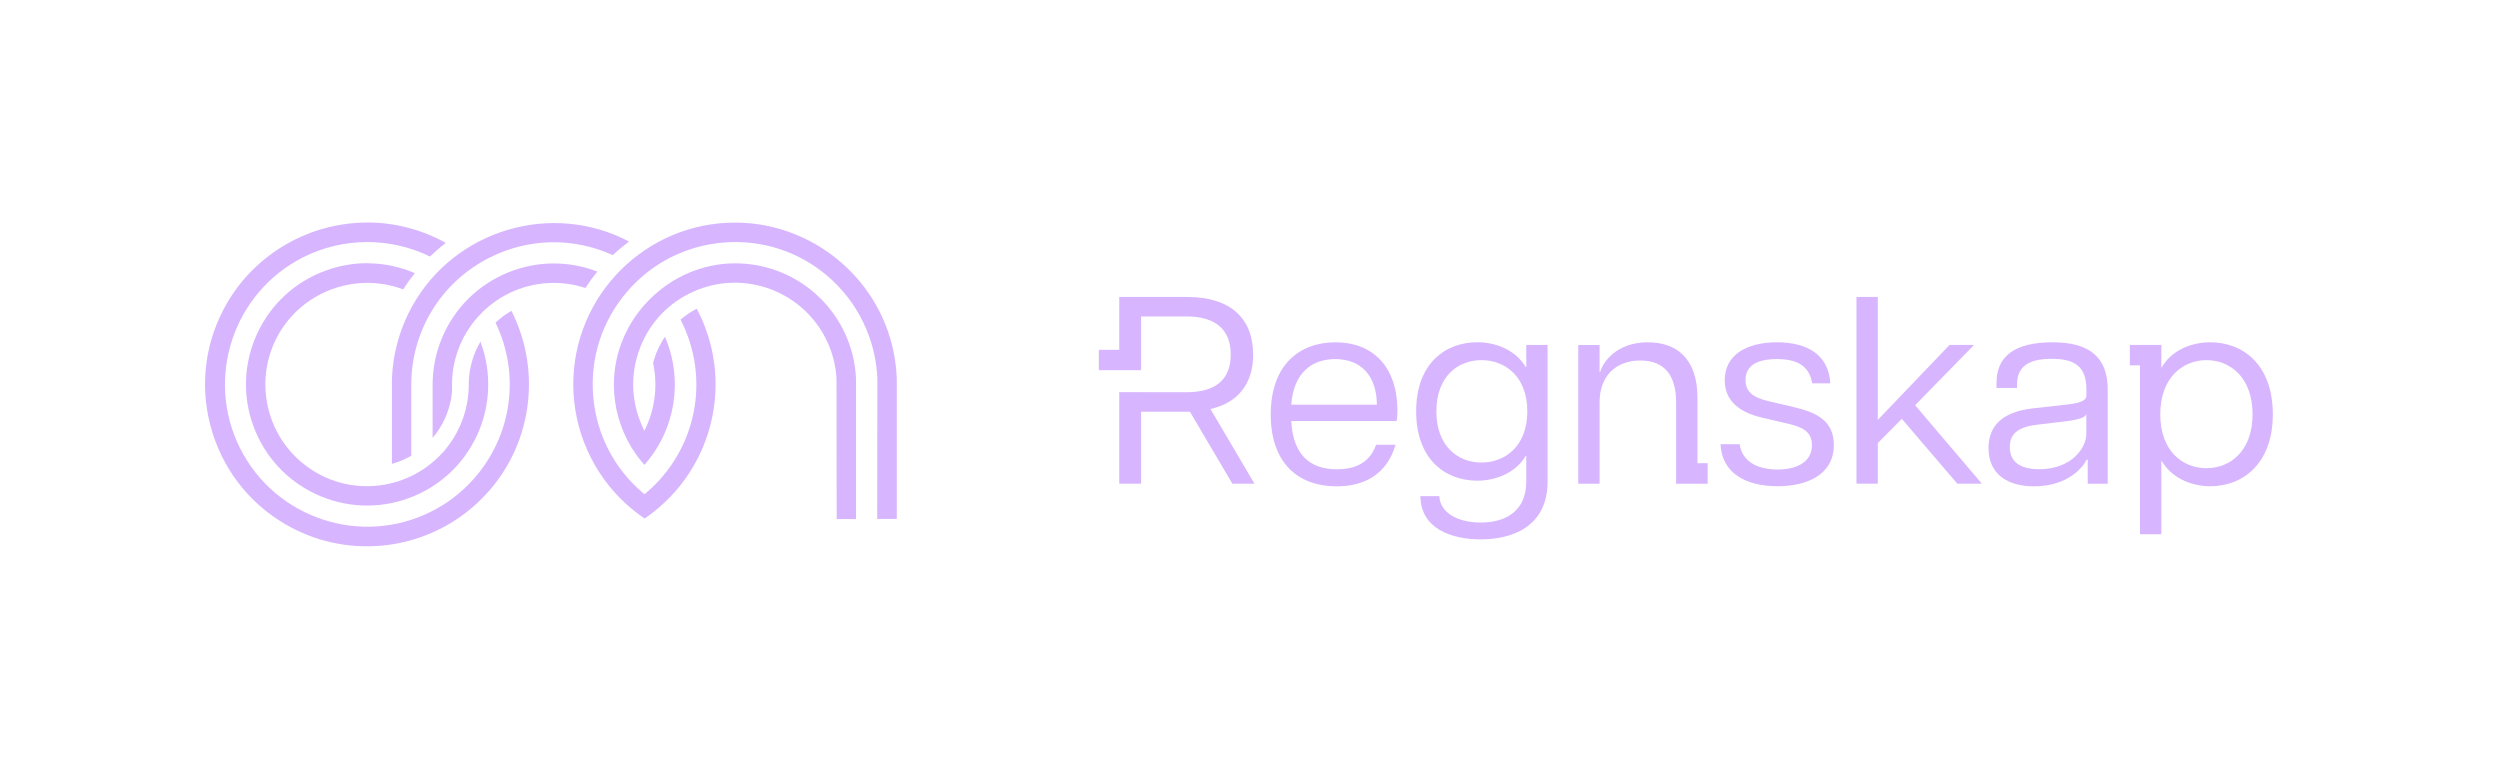 <?xml version="1.0" encoding="UTF-8"?>
<svg id="Layer_1" xmlns="http://www.w3.org/2000/svg" version="1.1" viewBox="0 0 473.64 144.45">
  <!-- Generator: Adobe Illustrator 29.7.1, SVG Export Plug-In . SVG Version: 2.1.1 Build 8)  -->
  <defs>
    <style>
      .st0 {
        fill: #d7b6ff;
      }
    </style>
  </defs>
  <path class="st0" d="M74.25,72.92v14.96c1.28-.35,2.52-.87,3.67-1.54v-13.25c-.06-10.36,5.65-19.69,14.91-24.32,7.34-3.68,15.81-3.83,23.27-.43.97-.92,2.01-1.78,3.08-2.58-14.61-7.69-32.95-2.29-41.04,12.17-2.55,4.56-3.9,9.74-3.9,14.97v.03h0Z"/>
  <path class="st0" d="M104.93,49.91c-2.97,0-5.9.58-8.69,1.72-5.68,2.32-10.11,6.71-12.49,12.37-1.21,2.88-1.81,5.94-1.79,9.07v9.89c.17-.2.34-.4.49-.61l.21-.27c1.7-2.3,2.73-5.03,2.98-7.91v-1.3c0-10.63,8.64-19.27,19.27-19.27,2.04,0,4.06.32,6,.96.69-1.07,1.45-2.11,2.26-3.1-2.66-1.03-5.43-1.55-8.25-1.55"/>
  <path class="st0" d="M162.18,98.34v-26.6c-.56-12.24-10.62-21.85-22.91-21.85s-22.97,10.3-22.97,22.97c0,4.2,1.15,8.32,3.33,11.89.7,1.16,1.52,2.27,2.46,3.32,5.89-6.66,7.4-16.11,3.89-24.26-1.04,1.53-1.79,3.2-2.25,4.97.85,3.94.45,8.01-1.15,11.77-.01.04-.02.07-.05.11l-.47.95-.43-.97c-2.09-4.7-2.22-9.93-.37-14.74,1.85-4.81,5.47-8.61,10.19-10.69,9.71-4.3,21.11.11,25.41,9.82.94,2.13,1.49,4.38,1.62,6.68l.03,26.63h3.67Z"/>
  <path class="st0" d="M169.9,98.34v-26.6c-.12-3.37-.79-6.69-2-9.86-4.51-11.79-16.02-19.71-28.63-19.71-16.91,0-30.66,13.75-30.66,30.64,0,8.57,3.62,16.81,9.93,22.6,1.12,1.02,2.32,1.97,3.59,2.83,1.26-.86,2.45-1.81,3.54-2.83l.09-.07c6.23-5.76,9.81-13.97,9.81-22.51,0-4.99-1.23-9.94-3.56-14.34-1.09.56-2.12,1.25-3.08,2.06,5.73,11.16,3.08,24.62-6.48,32.8l-.31.27-.34-.23c-5.5-4.68-8.84-11.21-9.42-18.4-.58-7.19,1.68-14.16,6.36-19.65,4.66-5.48,11.19-8.81,18.38-9.39,7.19-.58,14.16,1.67,19.64,6.33,5.7,4.85,9.15,11.93,9.46,19.42l-.03,26.62h3.71v.02Z"/>
  <path class="st0" d="M69.58,49.86c-2.69,0-5.36.48-7.93,1.42-5.75,2.11-10.34,6.34-12.92,11.9-2.57,5.56-2.83,11.8-.72,17.55,2.11,5.75,6.34,10.34,11.9,12.92,5.57,2.57,11.8,2.83,17.55.72,5.76-2.11,10.34-6.34,12.92-11.9,2.58-5.58,2.81-12.02.64-17.75-1.37,2.33-2.13,4.99-2.21,7.7v.43c0,4.24-1.42,8.42-4.01,11.77l-.9,1.15v-.08c-3.08,3.45-7.28,5.66-11.9,6.26-5.1.66-10.16-.71-14.23-3.86-4.07-3.14-6.67-7.68-7.33-12.79-.66-5.11.71-10.16,3.85-14.23,5.16-6.67,14.21-9.22,22.09-6.24.68-1.07,1.42-2.1,2.21-3.08-2.89-1.24-5.93-1.87-9.03-1.87"/>
  <path class="st0" d="M69.59,42.16c-10.84,0-20.99,5.78-26.48,15.09-4.16,7.06-5.33,15.31-3.28,23.25,2.05,7.93,7.06,14.6,14.12,18.76,11.21,6.61,25.43,5.41,35.38-2.99,2.43-2.05,4.53-4.46,6.22-7.16,5.7-9.1,6.21-20.65,1.34-30.22-1.09.63-2.1,1.38-3.01,2.24,4.75,9.84,3.12,21.45-4.15,29.62-2.27,2.55-4.96,4.62-8.01,6.16-13.28,6.69-29.53,1.32-36.22-11.96-6.69-13.28-1.32-29.53,11.96-36.22,7.5-3.78,16.46-3.82,24-.13.95-.91,1.96-1.78,3.01-2.58-4.55-2.53-9.68-3.87-14.88-3.87"/>
  <path class="st0" d="M260.86,76.67c-.05-5.51-3.03-8.64-7.88-8.64-4.6,0-7.93,2.78-8.34,8.64h16.22ZM240.75,78.54c0-9.55,5.56-13.69,12.28-13.69s11.72,4.24,11.72,13.04c0,.86-.05,1.36-.15,1.87h-19.96c.3,6.17,3.34,9.15,8.64,9.15,3.23,0,6.17-1.06,7.43-4.65h3.69c-1.72,5.81-6.16,7.88-11.17,7.88-7.22,0-12.48-4.35-12.48-13.59"/>
  <path class="st0" d="M280.67,87.63c4.45,0,8.69-3.08,8.69-9.7s-4.24-9.7-8.69-9.7-8.54,3.08-8.54,9.7,4.09,9.7,8.54,9.7M269.1,94h3.59c.15,3.18,3.54,5,7.83,5,4.8,0,8.64-2.22,8.64-7.78v-4.85h-.1c-1.82,3.08-5.46,4.7-9.19,4.7-5.96,0-11.57-3.94-11.57-13.14s5.66-13.09,11.57-13.09c3.74,0,7.38,1.62,9.19,4.7h.1v-4.19h4.04v25.87c0,8.74-6.97,10.97-12.63,10.97s-11.42-2.07-11.47-8.19"/>
  <path class="st0" d="M325.95,84.15h3.64c.51,3.59,3.79,4.8,7.22,4.8s6.47-1.32,6.47-4.6c0-2.58-1.77-3.44-4.6-4.09l-4.95-1.16c-4.65-1.11-6.97-3.49-6.97-7.07,0-4.65,3.94-7.18,9.9-7.18s9.8,2.53,10.11,7.78h-3.44c-.56-3.44-3.03-4.6-6.67-4.6-3.84,0-5.96,1.26-5.96,3.99,0,2.02,1.21,3.28,4.4,3.99l4.9,1.16c4.34,1.01,7.43,2.68,7.43,7.12,0,5.76-5.25,7.83-10.66,7.83-6.01,0-10.56-2.48-10.81-7.98"/>
  <polygon class="st0" points="351.72 56.26 355.76 56.26 355.76 79.55 369.35 65.35 374 65.35 362.83 76.77 375.47 91.63 370.82 91.63 360.31 79.35 355.76 83.95 355.76 91.63 351.72 91.63 351.72 56.26"/>
  <path class="st0" d="M386.33,88.9c6.11,0,8.94-4.04,8.94-6.67v-3.79c-.2.56-1.06,1.01-3.79,1.36l-5.51.66c-3.89.45-5.2,1.92-5.2,4.24,0,3.03,2.27,4.19,5.56,4.19M376.73,84.91c0-4.65,3.18-6.92,8.29-7.53l6.72-.76c2.73-.3,3.54-.86,3.54-1.72v-1.06c0-4.45-2.22-5.86-6.57-5.86s-6.57,1.42-6.57,4.9v.61h-3.89v-.96c0-5.26,3.74-7.68,10.61-7.68s10.46,2.68,10.46,9v17.79h-3.79v-4.55h-.2c-.61,1.31-3.49,5.05-9.95,5.05-5,0-8.64-2.27-8.64-7.23"/>
  <path class="st0" d="M237.41,67.17c0-6.77-4.2-10.91-12.48-10.91h-12.88v10.01h-3.87v3.86h8.01v-10.18h8.59c5.56,0,8.39,2.53,8.39,7.23s-2.83,7.13-8.39,7.13h-8.59v-.02h-4.14v17.35h4.14v-13.64h9.25l8.04,13.64h4.19l-8.34-14.15c5.36-1.21,8.09-4.95,8.09-10.31"/>
  <path class="st0" d="M323.53,87.76h-1.93v-12.35c0-7.73-4.2-10.56-9.4-10.56-6.06,0-8.59,3.89-9.05,5.66h-.1v-5.15h-4.04v26.28h4.04v-15.41c0-5,3.08-7.93,7.73-7.93s6.77,2.93,6.77,7.93v15.41h5.98v-3.88Z"/>
  <path class="st0" d="M426.76,78.49c0,6.97-4.24,10.21-8.74,10.21s-8.74-3.23-8.74-10.21,4.29-10.26,8.74-10.26,8.74,3.23,8.74,10.26M430.6,78.49c0-9.5-5.76-13.64-11.82-13.64-3.89,0-7.48,1.67-9.3,4.85v-4.35h-5.97v3.86h1.93v32.01h4.04v-14c1.82,3.18,5.41,4.9,9.3,4.9,6.06,0,11.82-4.19,11.82-13.64"/>
</svg>